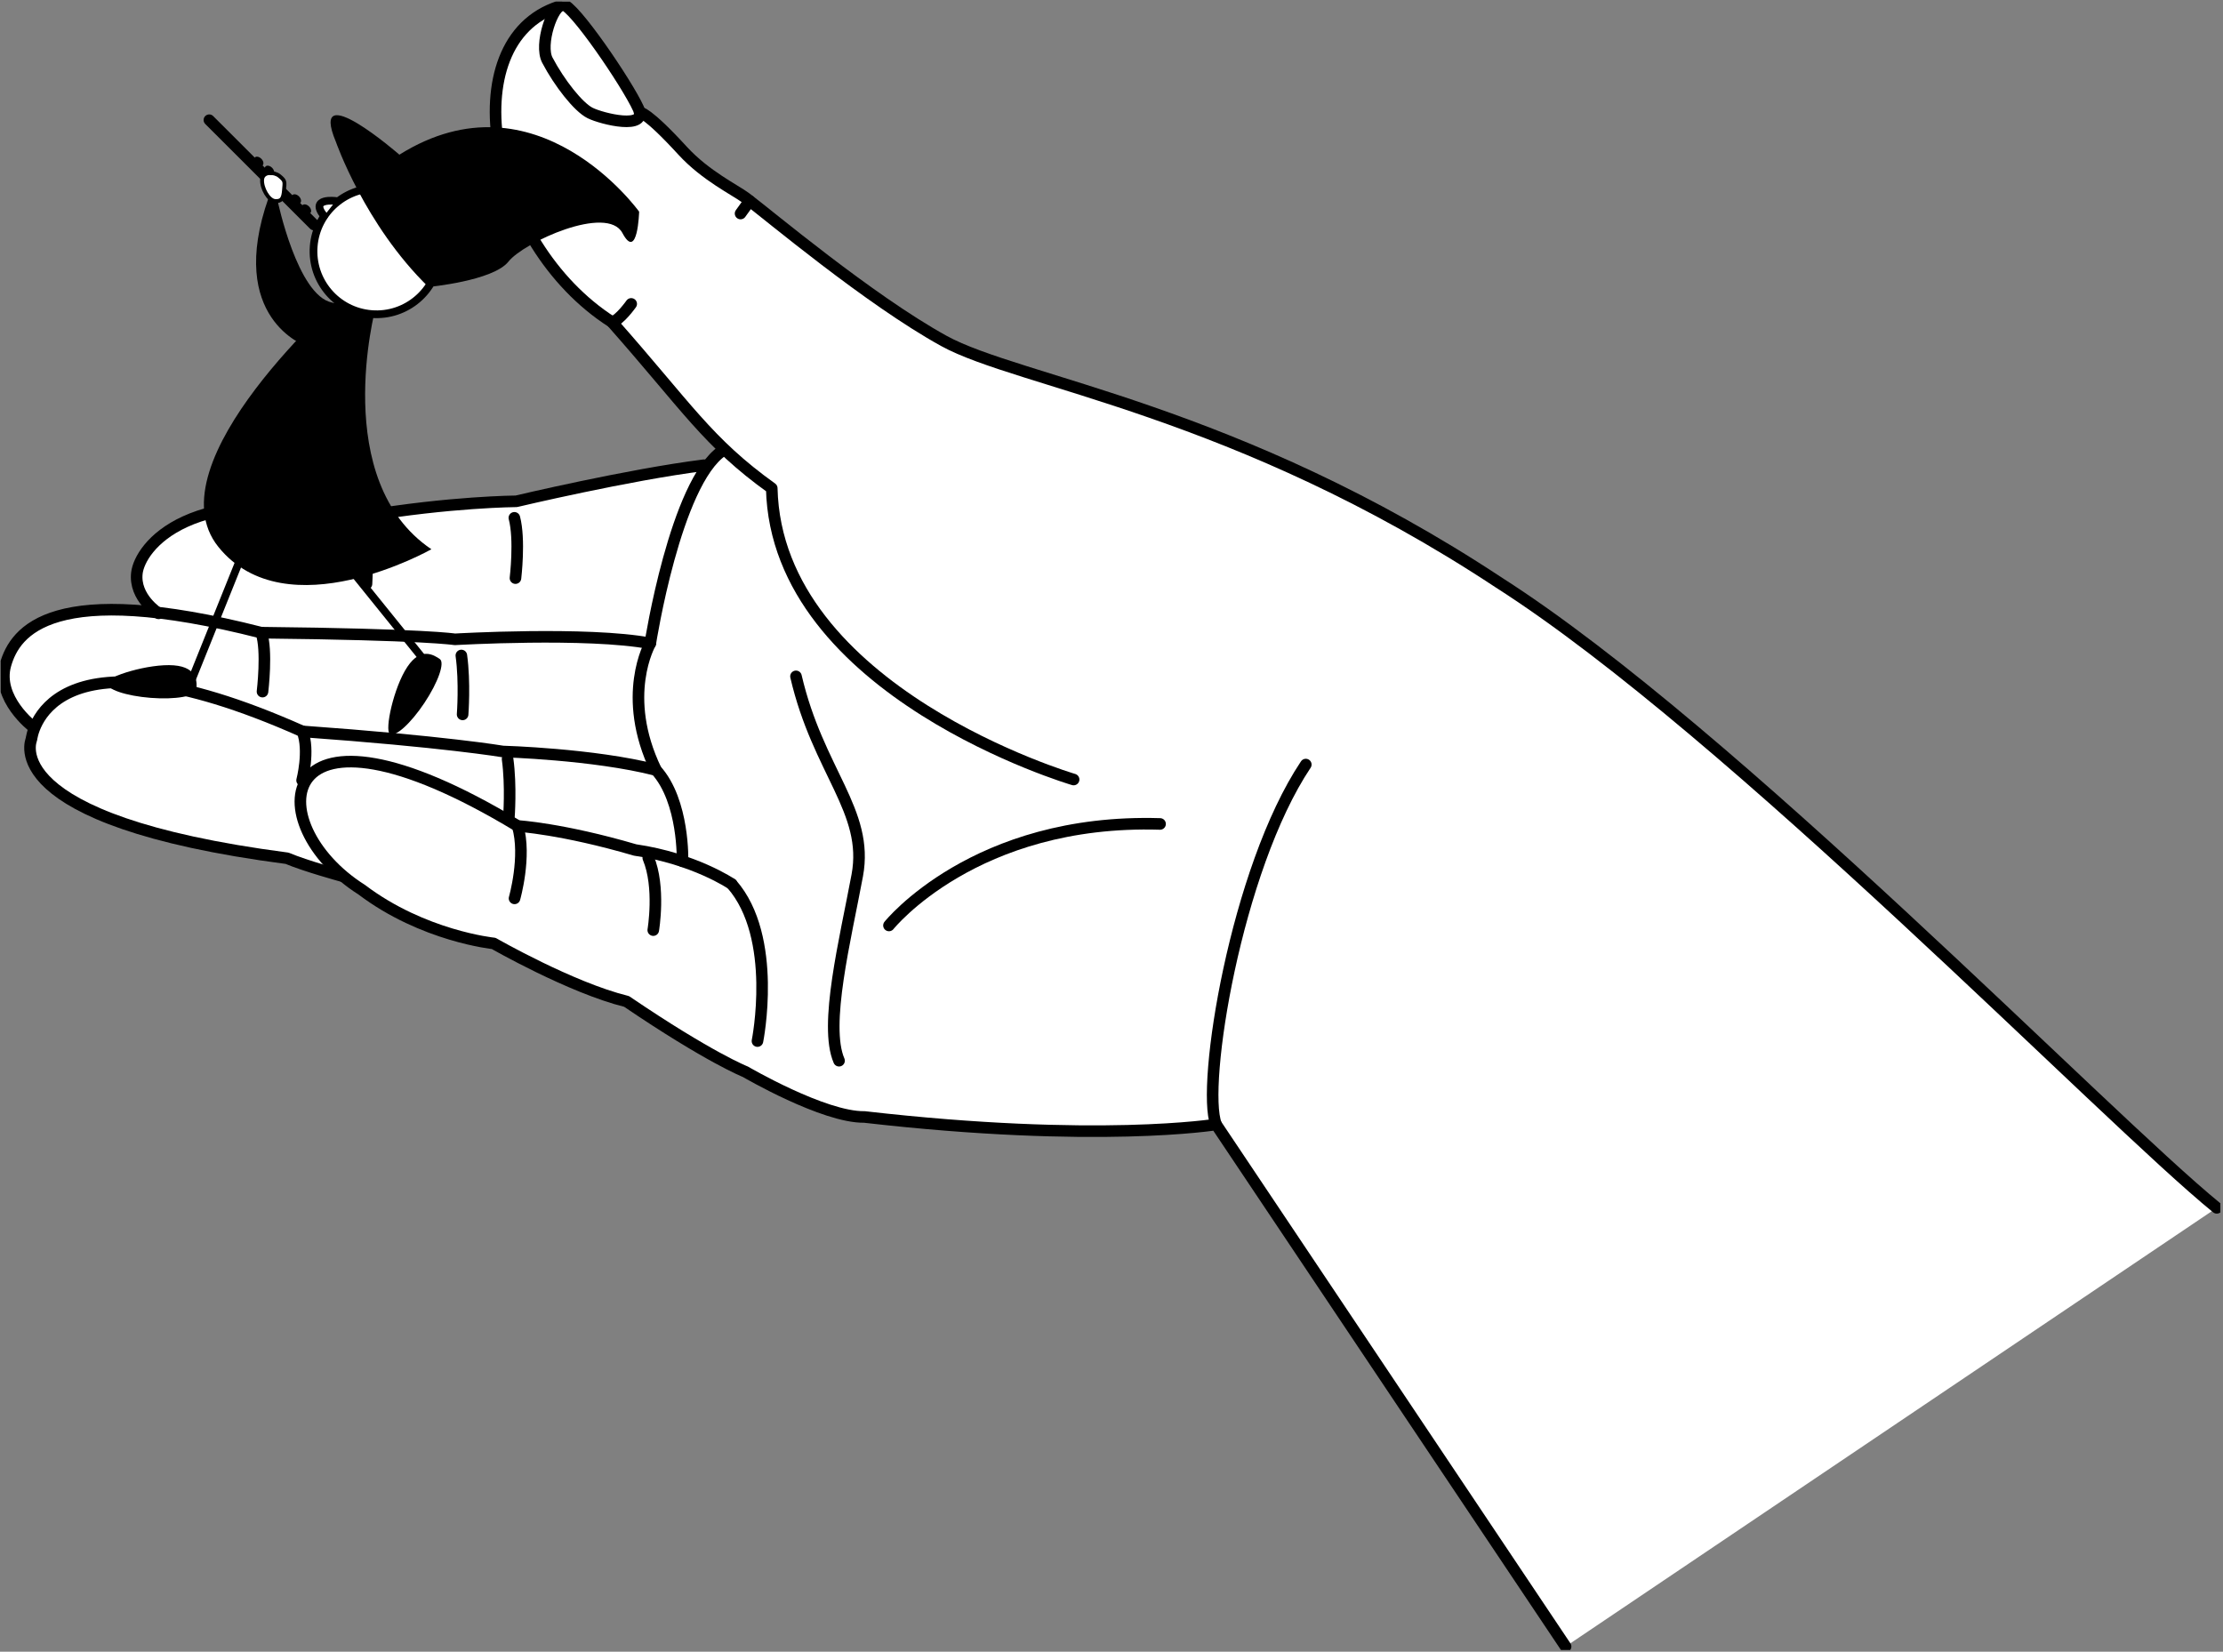<svg width="576" height="428" viewBox="0 0 576 428" fill="none" xmlns="http://www.w3.org/2000/svg">
<rect x="0" y="0" width="576" height="428" fill="#808080" stroke="none"/>
<g clip-path="url(#clip0_103_651)">
<path d="M574.388 312.988L545.562 286.901L521.59 264.258L474.275 220.311L433.994 185.199L394.846 155.24L365.474 136.953L346.707 127.016L323.984 116.658L298.388 106.889L272.526 98.482L254.332 92.564L247.349 89.743L237.159 83.94L224.204 75.15L205.206 60.758L194.235 52.071L182.356 44.047L177.496 39.718L171.29 33.284L165.754 29.124L159.125 16.332L151.701 7.037L146.158 0.929L138.64 4.797L134.078 9.28L130.703 15.419L128.987 21.767L128.441 30.754L129.116 37.489L132.559 51.726L137.692 61.139L147.521 74.312L158.569 83.458L166.208 92.247L187.237 115.991L183.472 120.56L177.435 121.251L133.293 129.92L113.691 131.198L94.184 133.82L77.628 131.373L66.808 131.144L58.66 131.994L50.21 134.252L43.634 137.596L39.048 141.567L36.189 145.99L35.43 149.359L37.029 154.761L39.382 158.586L32.878 158.092L24.752 158.127L14.202 159.951L5.586 164.955L3.262 168.621L0.486 174.19L1.293 178.761L4.467 184.151L8.42 188.347L7.576 194.229C7.576 194.229 9.028 199.259 9.028 199.166C9.028 199.073 15.415 205.576 15.415 205.576L21.595 209.061L39.114 215.608L52.513 218.826L74.061 222.443L88.357 226.951L94.98 231.494L107.067 238.418L116.121 241.842L127.593 244.445L142.147 251.832L162.652 259.726L185.89 274.149L208.73 285.468L221.949 289.354L234.014 290.525L261.395 292.573L284.465 293.072L305.968 292.112L315.088 291.034L355.087 351.129L405.656 426.67L574.388 312.988Z" fill="white"/>
<path d="M165.42 28.141C162.483 21.646 148.518 1.165 145.842 1.226C143.172 1.28 139.708 11.567 141.823 15.585C144.916 21.469 149.86 27.782 152.915 29.286C155.964 30.801 167.972 33.775 165.42 28.141Z" stroke="black" stroke-width="3" stroke-linecap="round" stroke-linejoin="round"/>
<path d="M144.827 1.692C116.931 10.661 126.578 63.021 158.552 83.441C177.98 105.395 183.328 114.604 199.967 126.515C201.192 179.37 278.183 201.998 278.183 201.998" stroke="black" stroke-width="3" stroke-linecap="round" stroke-linejoin="round"/>
<path d="M405.656 426.658L315.1 291.383C315.1 291.383 284.409 296.376 223.985 289.44C213.456 289.605 193.14 277.727 193.14 277.727C193.14 277.727 183.796 274.064 162.355 259.505C147.92 255.945 127.919 244.468 127.919 244.468C127.919 244.468 109.653 242.616 93.716 230.542C66.771 213.503 70.282 175.5 134.135 214.035C134.135 214.035 145.653 214.712 164.562 220.257C179.879 222.473 189.593 229.078 189.593 229.078" stroke="black" stroke-width="3" stroke-linecap="round" stroke-linejoin="round"/>
<path d="M165.749 29.118C165.749 29.118 167.459 28.773 176.867 39.05C182.835 45.559 190.487 49.224 193.275 51.309C199.031 55.621 225.096 77.598 244.545 88.332C263.999 99.059 320.427 106.074 388.45 151.017C448.691 189.515 545.285 289.291 574.388 312.988" stroke="black" stroke-width="3" stroke-linecap="round" stroke-linejoin="round"/>
<path d="M315.1 291.383C311.224 281.498 320.194 225.301 338.343 198.121" stroke="black" stroke-width="3" stroke-linecap="round" stroke-linejoin="round"/>
<path d="M169.958 199.528C153.778 195.382 130.296 194.733 130.296 194.733C130.296 194.733 115.025 192.151 78.359 189.529C11.279 159.668 8.147 191.558 8.147 191.558C8.147 191.558 -1.27 212.53 74.385 222.403C79.208 224.434 88.692 227.027 88.692 227.027" stroke="black" stroke-width="3" stroke-linecap="round" stroke-linejoin="round"/>
<path d="M168.489 166.717C152.188 163.659 117.859 165.671 117.859 165.671C117.859 165.671 110.401 164.397 67.682 163.944C13.528 150.145 3.93 163.484 1.425 172.252C-1.087 181.009 8.546 188.33 8.546 188.33" stroke="black" stroke-width="3" stroke-linecap="round" stroke-linejoin="round"/>
<path d="M182.411 120.549C162.811 123.014 133.785 129.902 133.785 129.902C133.785 129.902 116.736 130.009 94.165 133.814C48.547 124.301 36.254 142.035 35.474 148.457C34.694 154.885 41.096 158.934 41.096 158.934" stroke="black" stroke-width="3" stroke-linecap="round" stroke-linejoin="round"/>
<path d="M187.227 116.782C174.983 125.081 168.497 166.717 168.497 166.717C168.497 166.717 160.696 180.276 169.972 199.528C177.326 207.659 176.844 223.179 176.844 223.179" stroke="black" stroke-width="3" stroke-linecap="round" stroke-linejoin="round"/>
<path d="M189.585 229.084C201.69 242.877 196.267 269.773 196.267 269.773" stroke="black" stroke-width="3" stroke-linecap="round" stroke-linejoin="round"/>
<path d="M158.557 83.447C160.482 83.096 163.55 78.748 163.55 78.748" stroke="black" stroke-width="3" stroke-linecap="round" stroke-linejoin="round"/>
<path d="M133.277 134.184C134.77 139.801 133.563 149.807 133.563 149.807" stroke="black" stroke-width="3" stroke-linecap="round" stroke-linejoin="round"/>
<path d="M94.541 136.746C95.585 140.13 94.96 151.299 94.96 151.299" stroke="black" stroke-width="3" stroke-linecap="round" stroke-linejoin="round"/>
<path d="M67.69 163.95C69.317 168.497 68.017 179.218 68.017 179.218" stroke="black" stroke-width="3" stroke-linecap="round" stroke-linejoin="round"/>
<path d="M119.54 169.857C120.505 176.86 119.867 185.12 119.867 185.12" stroke="black" stroke-width="3" stroke-linecap="round" stroke-linejoin="round"/>
<path d="M131.521 196.68C132.487 203.683 131.848 211.949 131.848 211.949" stroke="black" stroke-width="3" stroke-linecap="round" stroke-linejoin="round"/>
<path d="M78.36 189.529C80.301 194.477 78.277 202.209 78.277 202.209" stroke="black" stroke-width="3" stroke-linecap="round" stroke-linejoin="round"/>
<path d="M134.135 214.035C136.439 221.933 133.319 232.795 133.319 232.795" stroke="black" stroke-width="3" stroke-linecap="round" stroke-linejoin="round"/>
<path d="M167.972 222.291C171.154 229.867 169.267 241.019 169.267 241.019" stroke="black" stroke-width="3" stroke-linecap="round" stroke-linejoin="round"/>
<path d="M206.247 175.266C211.973 199.895 225.227 210.191 222.123 226.853C219.018 243.526 213.435 265.687 217.404 274.862" stroke="black" stroke-width="3" stroke-linecap="round" stroke-linejoin="round"/>
<path d="M300.585 213.509C252.549 212.042 230.34 239.812 230.34 239.812" stroke="black" stroke-width="3" stroke-linecap="round" stroke-linejoin="round"/>
<path d="M194.234 52.065L191.887 55.33" stroke="black" stroke-width="3" stroke-linecap="round" stroke-linejoin="round"/>
</g>
<path d="M97.293 79.872C97.293 79.872 85.356 124.489 111.778 142.328C111.778 142.328 74.23 163.592 56.588 141.723C38.945 119.854 89.127 76.156 89.127 76.156L97.292 79.882L97.293 79.872Z" fill="black"/>
<path d="M96.292 81.389C105.283 82.091 113.141 75.37 113.842 66.379C114.544 57.387 107.824 49.529 98.832 48.828C89.841 48.126 81.983 54.846 81.281 63.838C80.58 72.829 87.3 80.687 96.292 81.389Z" fill="white" stroke="black" stroke-width="2" stroke-miterlimit="10"/>
<path d="M87.002 36.671C87.002 36.671 94.492 58.299 111.012 74.363C111.012 74.363 127.775 72.802 131.747 67.786C135.719 62.77 157.3 52.929 161.273 60.38C165.245 67.832 165.606 54.851 165.606 54.851C165.606 54.851 139.057 17.813 103.486 40.084C103.486 40.084 79.873 19.534 87.001 36.681L87.002 36.671Z" fill="black"/>
<path d="M63.718 141.216L49.093 177.609" stroke="black" stroke-width="2" stroke-miterlimit="10"/>
<path d="M50.9 178.753C50.77 180.408 45.462 181.338 39.032 180.836C32.601 180.334 27.501 178.592 27.63 176.937C27.759 175.282 38.605 171.906 45.025 172.407C51.446 172.908 51.019 177.097 50.89 178.752L50.9 178.753Z" fill="black"/>
<path d="M87.287 143.055L111.918 173.574" stroke="black" stroke-width="2" stroke-miterlimit="10"/>
<path d="M113.942 170.763C115.325 171.683 113.544 176.77 109.975 182.139C106.407 187.507 102.395 191.106 101.012 190.186C99.629 189.266 101.971 178.154 105.549 172.796C109.126 167.438 112.569 169.853 113.952 170.764L113.942 170.763Z" fill="black"/>
<path d="M82.391 57.217L55.23 30.073C54.663 29.506 53.745 29.507 53.179 30.073C52.613 30.64 52.613 31.558 53.18 32.124L80.341 59.268C80.908 59.834 81.826 59.834 82.392 59.267C82.958 58.701 82.958 57.783 82.391 57.217Z" fill="black"/>
<path d="M73.595 49.226C73.426 51.399 72.97 52.226 71.275 52.094C69.58 51.962 67.747 48.719 67.916 46.546C68.086 44.373 71.054 44.514 72.374 45.59C73.977 46.898 73.765 47.052 73.595 49.226Z" fill="white" stroke="black" stroke-miterlimit="10"/>
<path d="M71.941 52.046C71.941 52.046 77.058 76.578 86.023 78.401C94.988 80.224 79.268 89.64 79.268 89.64C79.268 89.64 58.556 82.557 69.585 51.26L71.951 52.046L71.941 52.046Z" fill="black"/>
<path d="M68.053 42.84C68.427 42.465 68.275 41.705 67.713 41.143C67.15 40.581 66.39 40.429 66.016 40.804C65.641 41.179 65.793 41.939 66.356 42.501C66.918 43.063 67.678 43.215 68.053 42.84Z" fill="black"/>
<path d="M70.84 45.172C71.215 44.797 71.062 44.038 70.5 43.475C69.937 42.913 69.177 42.762 68.803 43.137C68.428 43.512 68.58 44.271 69.143 44.834C69.705 45.396 70.465 45.547 70.84 45.172Z" fill="black"/>
<path d="M77.805 52.583C78.179 52.208 78.027 51.448 77.465 50.886C76.902 50.324 76.142 50.172 75.767 50.547C75.393 50.922 75.545 51.682 76.107 52.244C76.67 52.806 77.43 52.958 77.805 52.583Z" fill="black"/>
<path d="M80.413 55.195C80.788 54.82 80.636 54.06 80.073 53.498C79.51 52.935 78.751 52.784 78.376 53.159C78.001 53.534 78.153 54.294 78.716 54.856C79.278 55.418 80.038 55.57 80.413 55.195Z" fill="black"/>
<path d="M87.014 52.078C87.014 52.078 80.056 51.144 83.963 55.953Z" fill="white"/>
<path d="M87.014 52.078C87.014 52.078 80.056 51.144 83.963 55.953" stroke="black" stroke-width="2" stroke-miterlimit="10" stroke-linecap="round"/>
<defs>
<clipPath id="clip0_103_651">
<rect width="575.003" height="427.391" fill="white" transform="matrix(-1 0.001 0.001 1 575.003 0)"/>
</clipPath>
</defs>
</svg>
